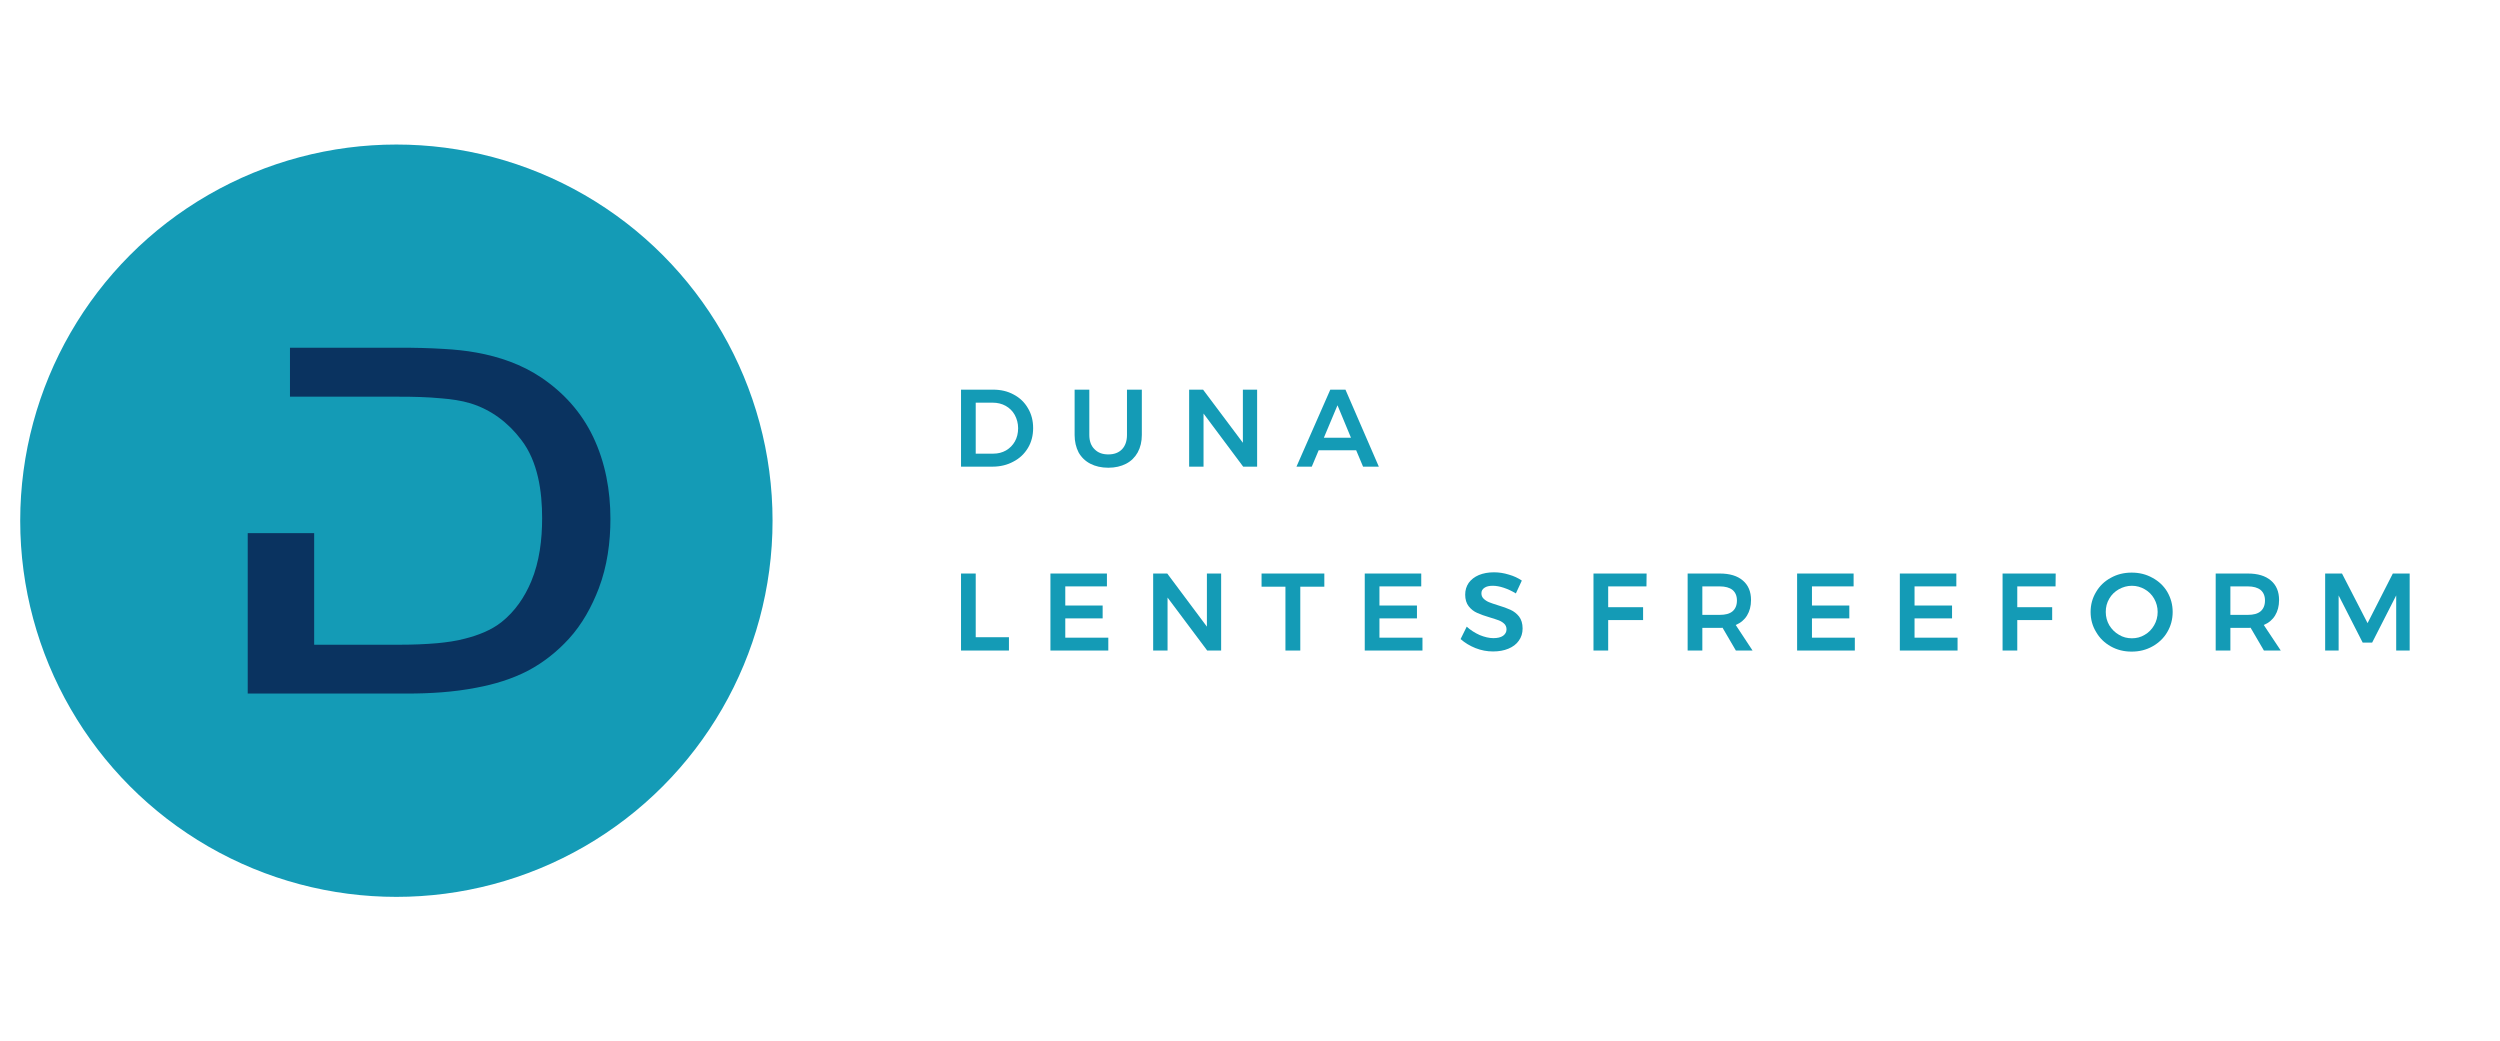 <?xml version="1.0" encoding="UTF-8"?>
<!DOCTYPE svg PUBLIC "-//W3C//DTD SVG 1.1//EN" "http://www.w3.org/Graphics/SVG/1.1/DTD/svg11.dtd">
<!-- Creator: CorelDRAW -->
<svg xmlns="http://www.w3.org/2000/svg" xml:space="preserve" width="1539px" height="641px" version="1.1" style="shape-rendering:geometricPrecision; text-rendering:geometricPrecision; image-rendering:optimizeQuality; fill-rule:evenodd; clip-rule:evenodd"
viewBox="0 0 163.29 67.95"
 xmlns:xlink="http://www.w3.org/1999/xlink"
 xmlns:xodm="http://www.corel.com/coreldraw/odm/2003">
 <defs>
  <style type="text/css">
   <![CDATA[
    .fil2 {fill:#0A3360}
    .fil1 {fill:#149BB6}
    .fil3 {fill:#149BB6;fill-rule:nonzero}
    .fil0 {fill:white;fill-opacity:0}
   ]]>
  </style>
 </defs>
 <g id="Layer_x0020_1">
  <polygon class="fil0" points="0,0 163.29,0 163.29,67.95 0,67.95 "/>
  <g id="_2065422582256">
   <circle class="fil1" cx="25.89" cy="33.98" r="24.57"/>
   <path class="fil2" d="M20.52 42.08l5.62 0c0.81,0 1.62,-0.03 2.43,-0.1 0.61,-0.06 1.22,-0.14 1.81,-0.3 0.83,-0.21 1.7,-0.54 2.38,-1.08 0.88,-0.7 1.51,-1.63 1.94,-2.66 0.54,-1.29 0.71,-2.74 0.71,-4.13 0,-1.74 -0.27,-3.7 -1.37,-5.12 -0.86,-1.13 -1.96,-1.96 -3.32,-2.38 -0.6,-0.18 -1.25,-0.27 -1.87,-0.32 -0.93,-0.09 -1.87,-0.11 -2.81,-0.11l-7.1 0 0 -3.2 7.16 0c0.97,0 1.93,0.02 2.89,0.08 0.71,0.04 1.43,0.11 2.14,0.24 1.49,0.27 2.94,0.77 4.21,1.62 1.47,0.99 2.63,2.27 3.4,3.88 0.8,1.68 1.13,3.51 1.13,5.36 0,1.54 -0.21,3.09 -0.76,4.54 -0.46,1.2 -1.09,2.35 -1.96,3.3 -0.76,0.83 -1.64,1.53 -2.63,2.06 -1.07,0.56 -2.24,0.91 -3.42,1.13 -1.49,0.29 -3.02,0.38 -4.54,0.38l-10.38 0 0 -10.48 4.34 0 0 7.29z"/>
  </g>
  <path class="fil3" d="M64.86 25.42c0.5,0 0.95,0.1 1.35,0.32 0.4,0.21 0.71,0.51 0.93,0.89 0.23,0.38 0.34,0.82 0.34,1.3 0,0.48 -0.11,0.92 -0.34,1.3 -0.23,0.38 -0.54,0.68 -0.95,0.89 -0.4,0.22 -0.86,0.33 -1.37,0.33l-2.05 0 0 -5.03 2.09 0zm0.02 4.18c0.31,0 0.58,-0.07 0.83,-0.21 0.25,-0.15 0.44,-0.34 0.58,-0.59 0.14,-0.25 0.21,-0.54 0.21,-0.86 0,-0.32 -0.08,-0.61 -0.22,-0.87 -0.14,-0.25 -0.34,-0.45 -0.59,-0.59 -0.25,-0.14 -0.54,-0.21 -0.85,-0.21l-1.11 0 0 3.33 1.15 0z"/>
  <path id="_1" class="fil3" d="M71.15 28.38c0,0.39 0.11,0.71 0.34,0.93 0.22,0.23 0.52,0.34 0.9,0.34 0.38,0 0.68,-0.11 0.9,-0.34 0.21,-0.22 0.32,-0.54 0.32,-0.93l0 -2.96 0.97 0 0 2.96c0,0.43 -0.09,0.81 -0.27,1.14 -0.18,0.32 -0.43,0.57 -0.76,0.74 -0.33,0.17 -0.71,0.26 -1.16,0.26 -0.45,0 -0.84,-0.09 -1.17,-0.26 -0.33,-0.17 -0.59,-0.42 -0.77,-0.74 -0.17,-0.33 -0.26,-0.71 -0.26,-1.14l0 -2.96 0.96 0 0 2.96z"/>
  <polygon id="_2" class="fil3" points="81.18,25.42 82.11,25.42 82.11,30.45 81.2,30.45 78.61,26.98 78.61,30.45 77.67,30.45 77.67,25.42 78.58,25.42 81.18,28.89 "/>
  <path id="_3" class="fil3" d="M89.03 30.45l-0.45 -1.07 -2.45 0 -0.45 1.07 -1 0 2.21 -5.03 0.99 0 2.18 5.03 -1.03 0zm-2.56 -1.89l1.77 0 -0.88 -2.12 -0.89 2.12z"/>
  <polygon id="_4" class="fil3" points="62.77,37.43 63.73,37.43 63.73,41.59 65.9,41.59 65.9,42.46 62.77,42.46 "/>
  <polygon id="_5" class="fil3" points="68.61,37.43 72.3,37.43 72.3,38.27 69.58,38.27 69.58,39.52 72.02,39.52 72.02,40.36 69.58,40.36 69.58,41.62 72.39,41.62 72.39,42.46 68.61,42.46 "/>
  <polygon id="_6" class="fil3" points="78.83,37.43 79.76,37.43 79.76,42.46 78.85,42.46 76.26,39 76.26,42.46 75.32,42.46 75.32,37.43 76.24,37.43 78.83,40.9 "/>
  <polygon id="_7" class="fil3" points="82.4,37.43 86.5,37.43 86.5,38.29 84.93,38.29 84.93,42.46 83.96,42.46 83.96,38.29 82.4,38.29 "/>
  <polygon id="_8" class="fil3" points="89.14,37.43 92.83,37.43 92.83,38.27 90.1,38.27 90.1,39.52 92.55,39.52 92.55,40.36 90.1,40.36 90.1,41.62 92.91,41.62 92.91,42.46 89.14,42.46 "/>
  <path id="_9" class="fil3" d="M99.01 38.73c-0.26,-0.16 -0.52,-0.28 -0.79,-0.37 -0.27,-0.09 -0.51,-0.13 -0.72,-0.13 -0.23,0 -0.41,0.04 -0.54,0.13 -0.14,0.09 -0.2,0.21 -0.2,0.36 0,0.14 0.04,0.25 0.14,0.35 0.09,0.09 0.21,0.17 0.35,0.23 0.14,0.06 0.33,0.12 0.58,0.2 0.34,0.1 0.61,0.2 0.83,0.3 0.22,0.1 0.41,0.25 0.56,0.44 0.15,0.2 0.23,0.46 0.23,0.78 0,0.3 -0.08,0.57 -0.25,0.8 -0.16,0.23 -0.39,0.4 -0.68,0.52 -0.29,0.12 -0.62,0.18 -1,0.18 -0.39,0 -0.77,-0.07 -1.15,-0.22 -0.37,-0.15 -0.69,-0.34 -0.97,-0.59l0.4 -0.81c0.25,0.23 0.54,0.41 0.85,0.55 0.32,0.13 0.62,0.2 0.89,0.2 0.27,0 0.48,-0.05 0.63,-0.15 0.15,-0.11 0.23,-0.25 0.23,-0.42 0,-0.15 -0.05,-0.27 -0.14,-0.36 -0.09,-0.09 -0.21,-0.17 -0.36,-0.23 -0.14,-0.05 -0.34,-0.12 -0.58,-0.19 -0.34,-0.1 -0.62,-0.2 -0.84,-0.3 -0.21,-0.09 -0.4,-0.24 -0.55,-0.43 -0.15,-0.19 -0.23,-0.45 -0.23,-0.76 0,-0.3 0.08,-0.55 0.23,-0.77 0.16,-0.22 0.38,-0.39 0.66,-0.51 0.29,-0.12 0.62,-0.18 0.99,-0.18 0.33,0 0.65,0.05 0.97,0.15 0.32,0.09 0.6,0.22 0.85,0.39l-0.39 0.84z"/>
  <polygon id="_10" class="fil3" points="104.08,37.43 107.55,37.43 107.54,38.27 105.04,38.27 105.04,39.63 107.32,39.63 107.32,40.47 105.04,40.47 105.04,42.46 104.08,42.46 "/>
  <path id="_11" class="fil3" d="M113.38 42.46l-0.87 -1.49c-0.04,0.01 -0.1,0.01 -0.18,0.01l-1.14 0 0 1.48 -0.96 0 0 -5.03 2.1 0c0.65,0 1.15,0.15 1.51,0.46 0.35,0.3 0.53,0.72 0.53,1.27 0,0.4 -0.09,0.73 -0.26,1.01 -0.17,0.28 -0.42,0.49 -0.74,0.62l1.1 1.67 -1.09 0zm-2.19 -2.33l1.14 0c0.36,0 0.64,-0.07 0.83,-0.23 0.19,-0.16 0.29,-0.4 0.29,-0.71 0,-0.3 -0.1,-0.53 -0.29,-0.69 -0.19,-0.15 -0.47,-0.23 -0.83,-0.23l-1.14 0 0 1.86z"/>
  <polygon id="_12" class="fil3" points="117.38,37.43 121.07,37.43 121.07,38.27 118.35,38.27 118.35,39.52 120.79,39.52 120.79,40.36 118.35,40.36 118.35,41.62 121.15,41.62 121.15,42.46 117.38,42.46 "/>
  <polygon id="_13" class="fil3" points="124.09,37.43 127.78,37.43 127.78,38.27 125.05,38.27 125.05,39.52 127.5,39.52 127.5,40.36 125.05,40.36 125.05,41.62 127.86,41.62 127.86,42.46 124.09,42.46 "/>
  <polygon id="_14" class="fil3" points="130.8,37.43 134.27,37.43 134.26,38.27 131.76,38.27 131.76,39.63 134.04,39.63 134.04,40.47 131.76,40.47 131.76,42.46 130.8,42.46 "/>
  <path id="_15" class="fil3" d="M139.23 37.37c0.5,0 0.95,0.11 1.36,0.34 0.41,0.22 0.74,0.53 0.97,0.92 0.23,0.4 0.35,0.83 0.35,1.31 0,0.48 -0.12,0.92 -0.35,1.31 -0.23,0.4 -0.56,0.71 -0.97,0.94 -0.41,0.23 -0.86,0.34 -1.36,0.34 -0.5,0 -0.95,-0.11 -1.36,-0.34 -0.41,-0.23 -0.73,-0.54 -0.96,-0.94 -0.24,-0.39 -0.36,-0.83 -0.36,-1.31 0,-0.48 0.12,-0.91 0.36,-1.31 0.23,-0.39 0.55,-0.7 0.96,-0.92 0.41,-0.23 0.86,-0.34 1.36,-0.34zm0.02 0.86c-0.31,0 -0.59,0.08 -0.86,0.23 -0.26,0.15 -0.47,0.35 -0.62,0.61 -0.16,0.27 -0.23,0.55 -0.23,0.87 0,0.32 0.08,0.61 0.23,0.87 0.16,0.26 0.37,0.47 0.63,0.62 0.26,0.16 0.54,0.23 0.85,0.23 0.3,0 0.58,-0.07 0.84,-0.23 0.26,-0.15 0.46,-0.36 0.61,-0.62 0.15,-0.26 0.23,-0.55 0.23,-0.87 0,-0.32 -0.08,-0.6 -0.23,-0.87 -0.15,-0.26 -0.35,-0.46 -0.61,-0.61 -0.26,-0.15 -0.54,-0.23 -0.84,-0.23z"/>
  <path id="_16" class="fil3" d="M147.87 42.46l-0.87 -1.49c-0.04,0.01 -0.1,0.01 -0.18,0.01l-1.14 0 0 1.48 -0.96 0 0 -5.03 2.1 0c0.65,0 1.15,0.15 1.51,0.46 0.35,0.3 0.53,0.72 0.53,1.27 0,0.4 -0.09,0.73 -0.26,1.01 -0.17,0.28 -0.42,0.49 -0.74,0.62l1.11 1.67 -1.1 0zm-2.19 -2.33l1.14 0c0.36,0 0.64,-0.07 0.83,-0.23 0.19,-0.16 0.29,-0.4 0.29,-0.71 0,-0.3 -0.1,-0.53 -0.29,-0.69 -0.19,-0.15 -0.47,-0.23 -0.83,-0.23l-1.14 0 0 1.86z"/>
  <polygon id="_17" class="fil3" points="151.87,37.43 152.97,37.43 154.64,40.67 156.29,37.43 157.39,37.43 157.39,42.46 156.51,42.46 156.51,38.86 154.94,41.94 154.32,41.94 152.75,38.86 152.75,42.46 151.87,42.46 "/>
 </g>
</svg>
